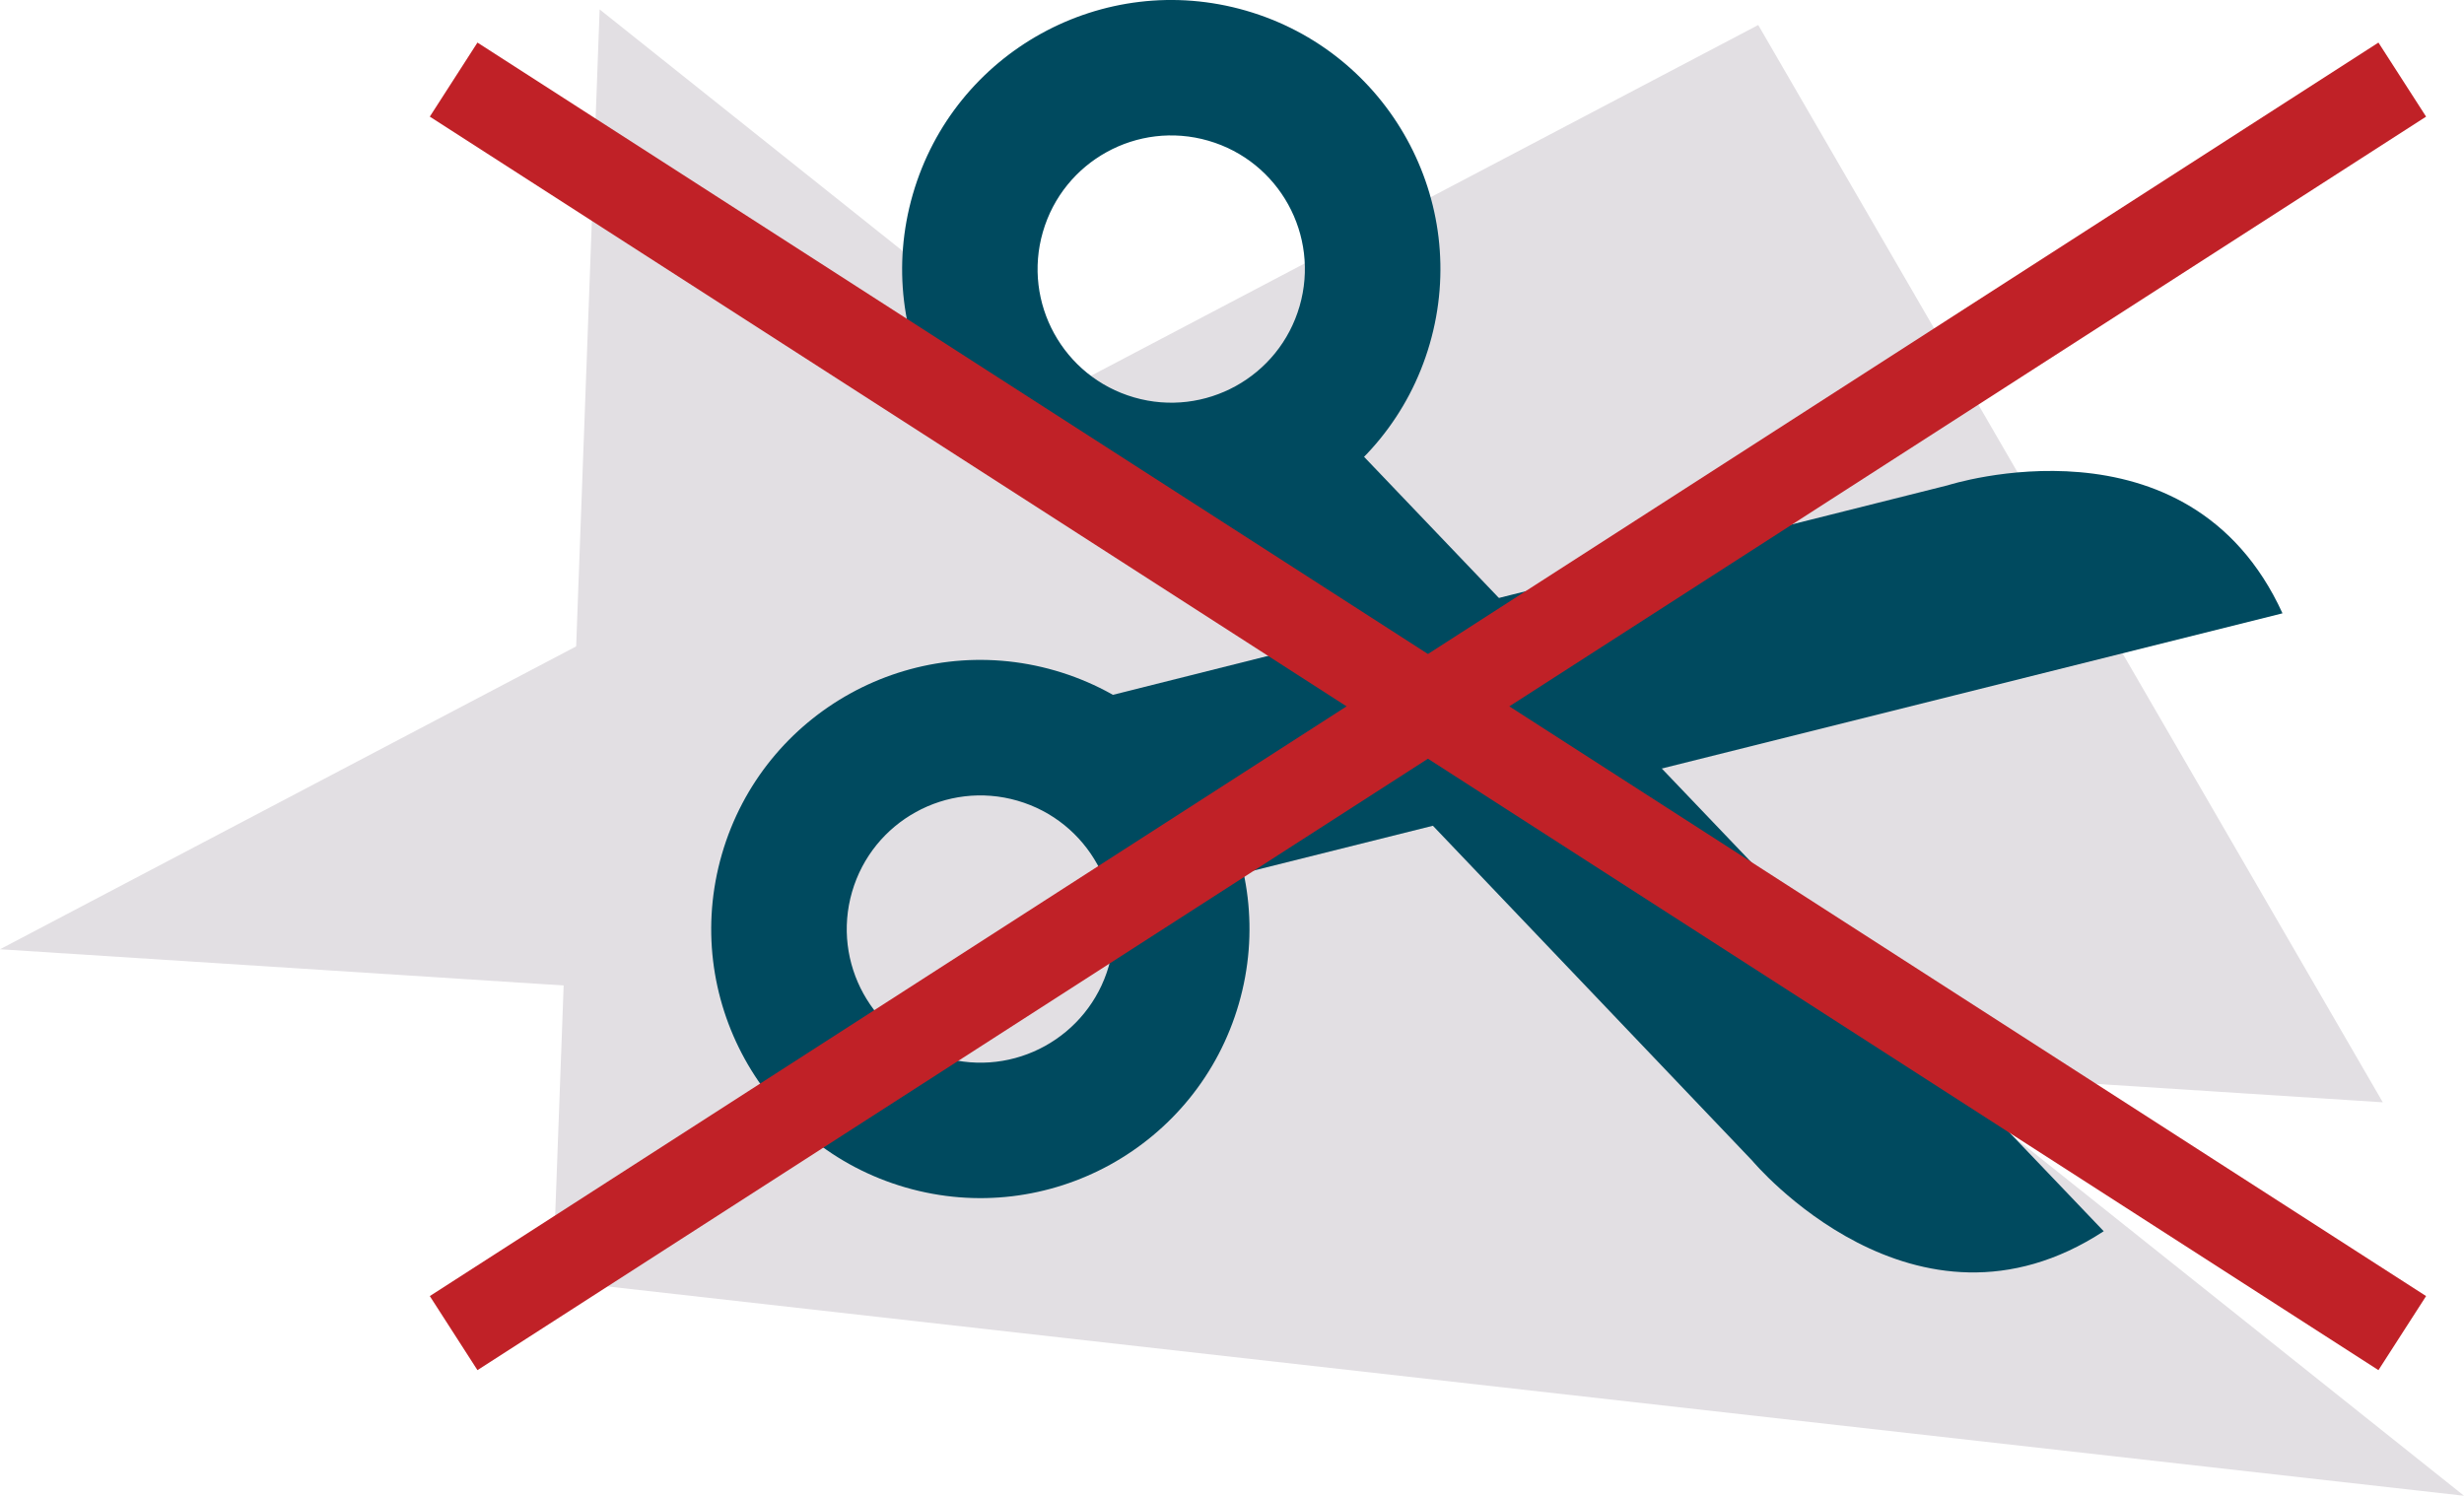 <?xml version="1.0" encoding="UTF-8"?>
<svg xmlns="http://www.w3.org/2000/svg" viewBox="0 0 279.79 169.86">
  <defs>
    <style>
      .cls-1 {
        isolation: isolate;
      }

      .cls-2 {
        fill: #004a5f;
      }

      .cls-2, .cls-3 {
        stroke-width: 0px;
      }

      .cls-3 {
        fill: #e2dfe3;
        mix-blend-mode: multiply;
      }

      .cls-4 {
        fill: none;
        stroke: #c02127;
        stroke-miterlimit: 10;
        stroke-width: 10px;
      }
    </style>
  </defs>
  <g class="cls-1">
    <g id="Layer_2" data-name="Layer 2">
      <g id="Layer_1-2" data-name="Layer 1">
        <polygon class="cls-3" points="0 107.8 199.65 2.84 270.57 125.18 0 107.8"/>
        <polygon class="cls-3" points="68.09 1.07 62.77 145.39 279.79 169.86 68.09 1.07"/>
        <g>
          <path class="cls-2" d="m131.27,60.8l67.71,71.02s18.41,22.05,39.9,8l-90.68-94.95-16.93,15.93Z"/>
          <path class="cls-2" d="m141.49,1.21c-16.21-4.69-33.15,4.65-37.84,20.86s4.65,33.15,20.86,37.84,33.15-4.65,37.84-20.86c4.69-16.21-4.65-33.15-20.86-37.84Zm-12.71,43.92c-8.05-2.33-12.69-10.74-10.36-18.79,2.33-8.05,10.74-12.69,18.79-10.36s12.69,10.74,10.36,18.79-10.74,12.69-18.79,10.36Z"/>
          <path class="cls-2" d="m126,79l95.17-23.89s27.34-8.81,38.01,14.54l-127.37,31.85-5.81-22.51Z"/>
          <path class="cls-2" d="m140.67,113.99c4.69-16.21-4.65-33.15-20.86-37.84s-33.15,4.65-37.84,20.86c-4.69,16.21,4.65,33.15,20.86,37.84,16.21,4.69,33.15-4.65,37.84-20.86Zm-14.77-4.27c-2.33,8.05-10.74,12.69-18.79,10.36s-12.69-10.74-10.36-18.79,10.74-12.69,18.79-10.36c8.05,2.33,12.69,10.74,10.36,18.79Z"/>
        </g>
        <g>
          <line class="cls-4" x1="51.51" y1="9.04" x2="272.78" y2="151.39"/>
          <line class="cls-4" x1="51.51" y1="151.39" x2="272.78" y2="9.04"/>
        </g>
      </g>
    </g>
  </g>
</svg>
